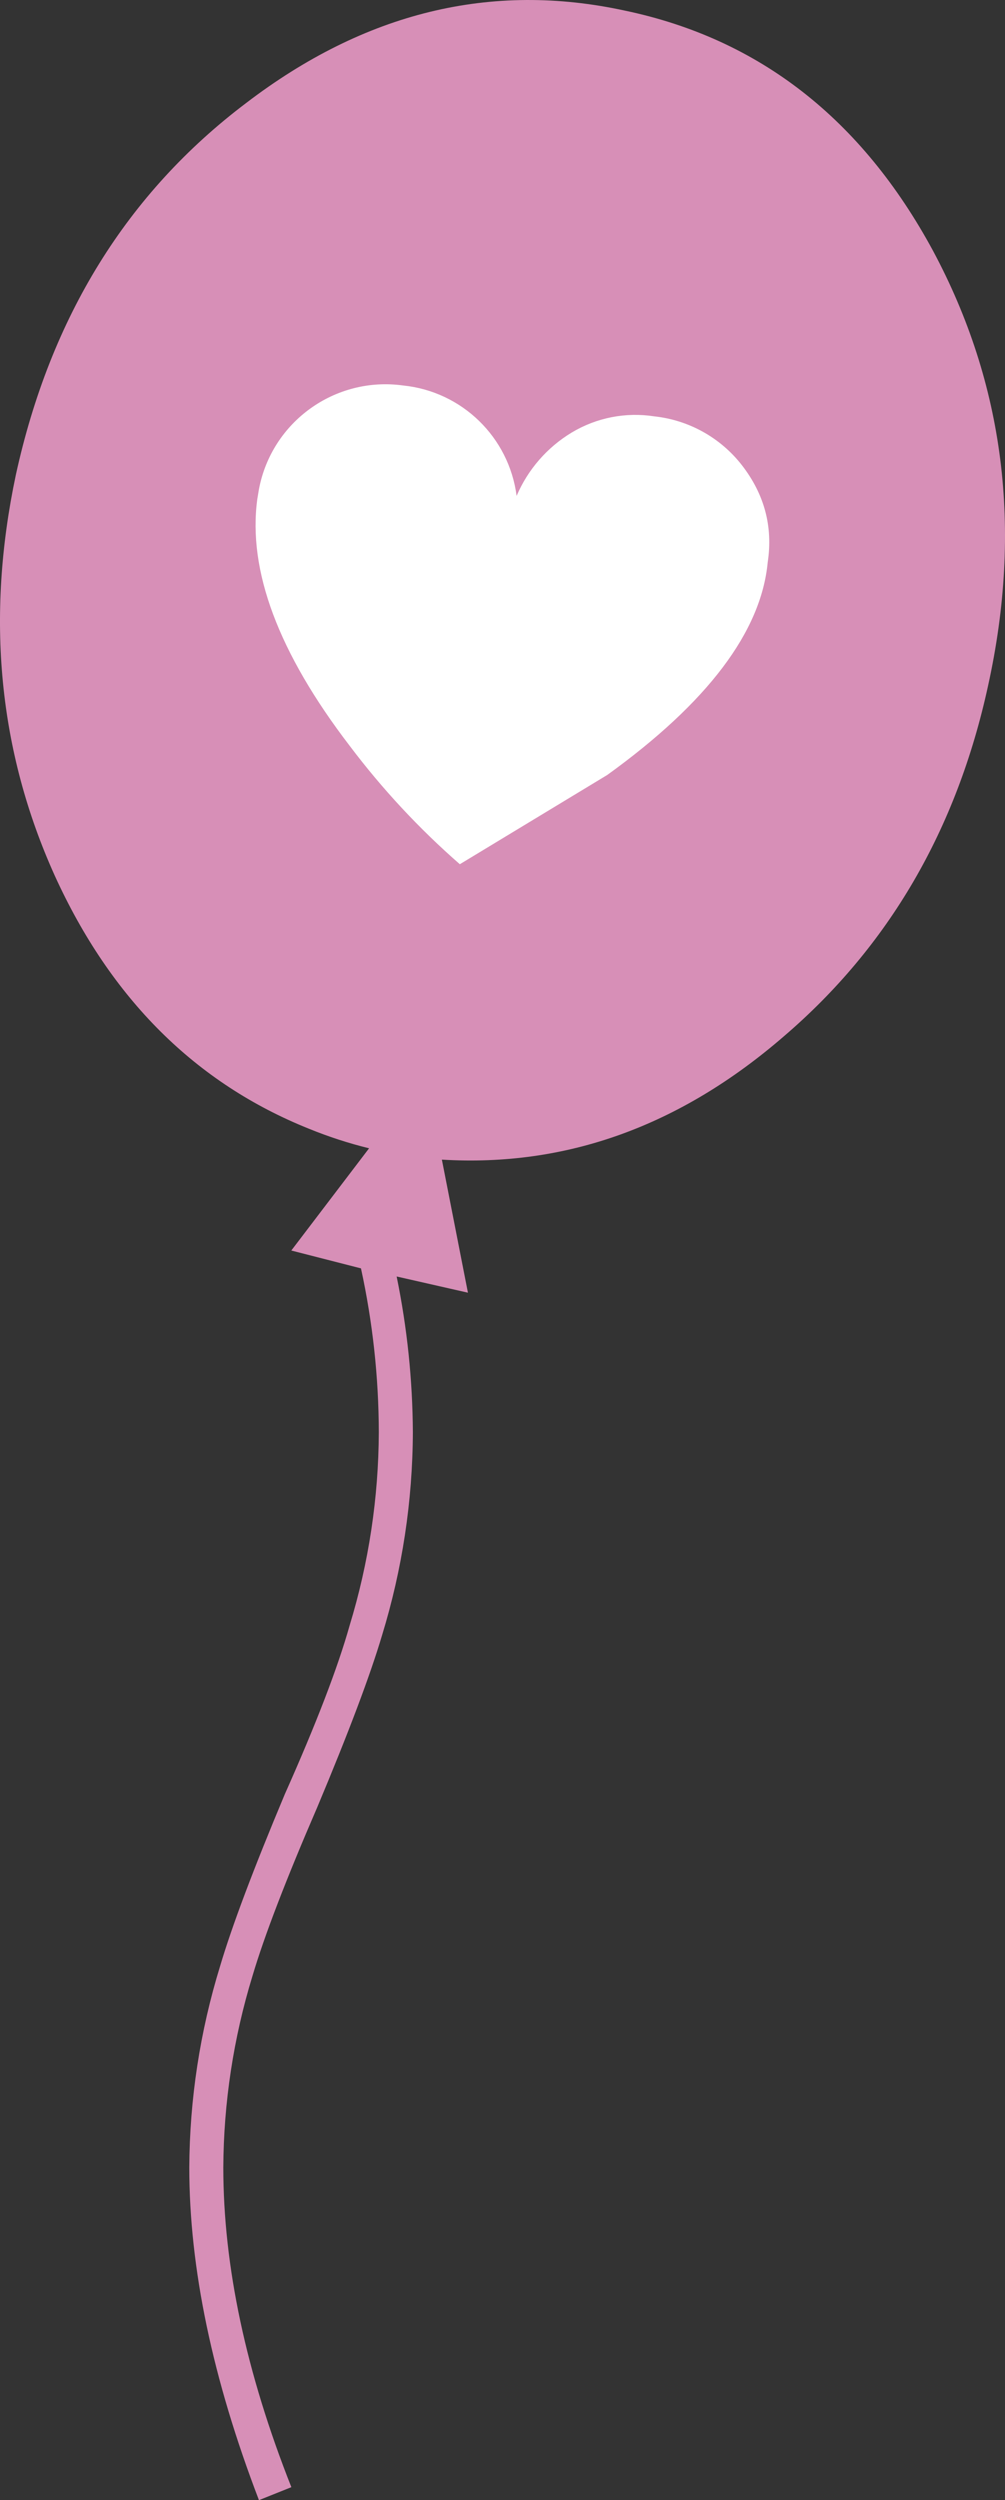 <?xml version="1.0" encoding="iso-8859-1"?>
<!-- Generator: Adobe Illustrator 20.1.0, SVG Export Plug-In . SVG Version: 6.00 Build 0)  -->
<svg version="1.0" id="Layer_1" xmlns="http://www.w3.org/2000/svg" xmlns:xlink="http://www.w3.org/1999/xlink" x="0px" y="0px"
	 viewBox="0 0 347.07 862.59" enable-background="new 0 0 347.07 862.59" xml:space="preserve">
<rect x="0" y="0" width="347.07" height="862.59" fill="#333333" stroke="none"/>
<title>babygirl_0012</title>
<path fill="#D78FB7" d="M18.91,302.11c19.4,42.553,48.683,71.67,87.85,87.35c6.728,2.739,13.646,4.985,20.7,6.72l-26.86,35.27
	l24.06,6.16c4.055,18.578,6.12,37.535,6.16,56.55c-0.083,22.583-3.476,45.031-10.07,66.63c-4.1,14.56-11.56,33.963-22.38,58.21
	C87.55,644.773,80.093,664.567,76,678.38c-6.932,22.496-10.514,45.89-10.63,69.43c0,34.713,8.02,72.973,24.06,114.78l11.19-4.48
	c-15.667-39.567-23.5-76.333-23.5-110.3c0.112-22.397,3.505-44.657,10.07-66.07c4.1-13.813,11.56-33.223,22.38-58.23
	c10.82-25.753,18.28-45.537,22.38-59.35c6.962-22.685,10.544-46.271,10.63-70c-0.093-18.057-1.969-36.061-5.6-53.75L161.6,446
	l-9-45.91c42.933,2.607,82.303-11.577,118.11-42.55c36.193-30.98,59.697-71.293,70.51-120.94c11.94-54.127,5.607-104.147-19-150.06
	c-24.64-45.533-60.087-73.153-106.34-82.86C169.62-6.4,125.973,4.237,84.94,35.59C43.907,66.577,17.42,109.317,5.48,163.81
	C-4.96,213.083-0.483,259.183,18.91,302.11z"/>
<path fill="#FFFFFF" d="M256.17,160.45c-7.386-9.458-18.289-15.519-30.22-16.8c-9.876-1.532-19.976,0.45-28.54,5.6
	c-8.465,5.109-15.112,12.749-19,21.84c-2.639-20.254-18.869-36.028-39.19-38.09c-23.497-3.242-45.405,12.521-49.8,35.83l-0.56,3.36
	c-3.333,24.667,7.297,53.037,31.89,85.11c11.237,14.901,23.989,28.598,38.05,40.87l50.92-30.8
	c34.667-25.007,53.133-49.457,55.4-73.35C266.987,181.72,264.003,170.53,256.17,160.45z"/>
</svg>
